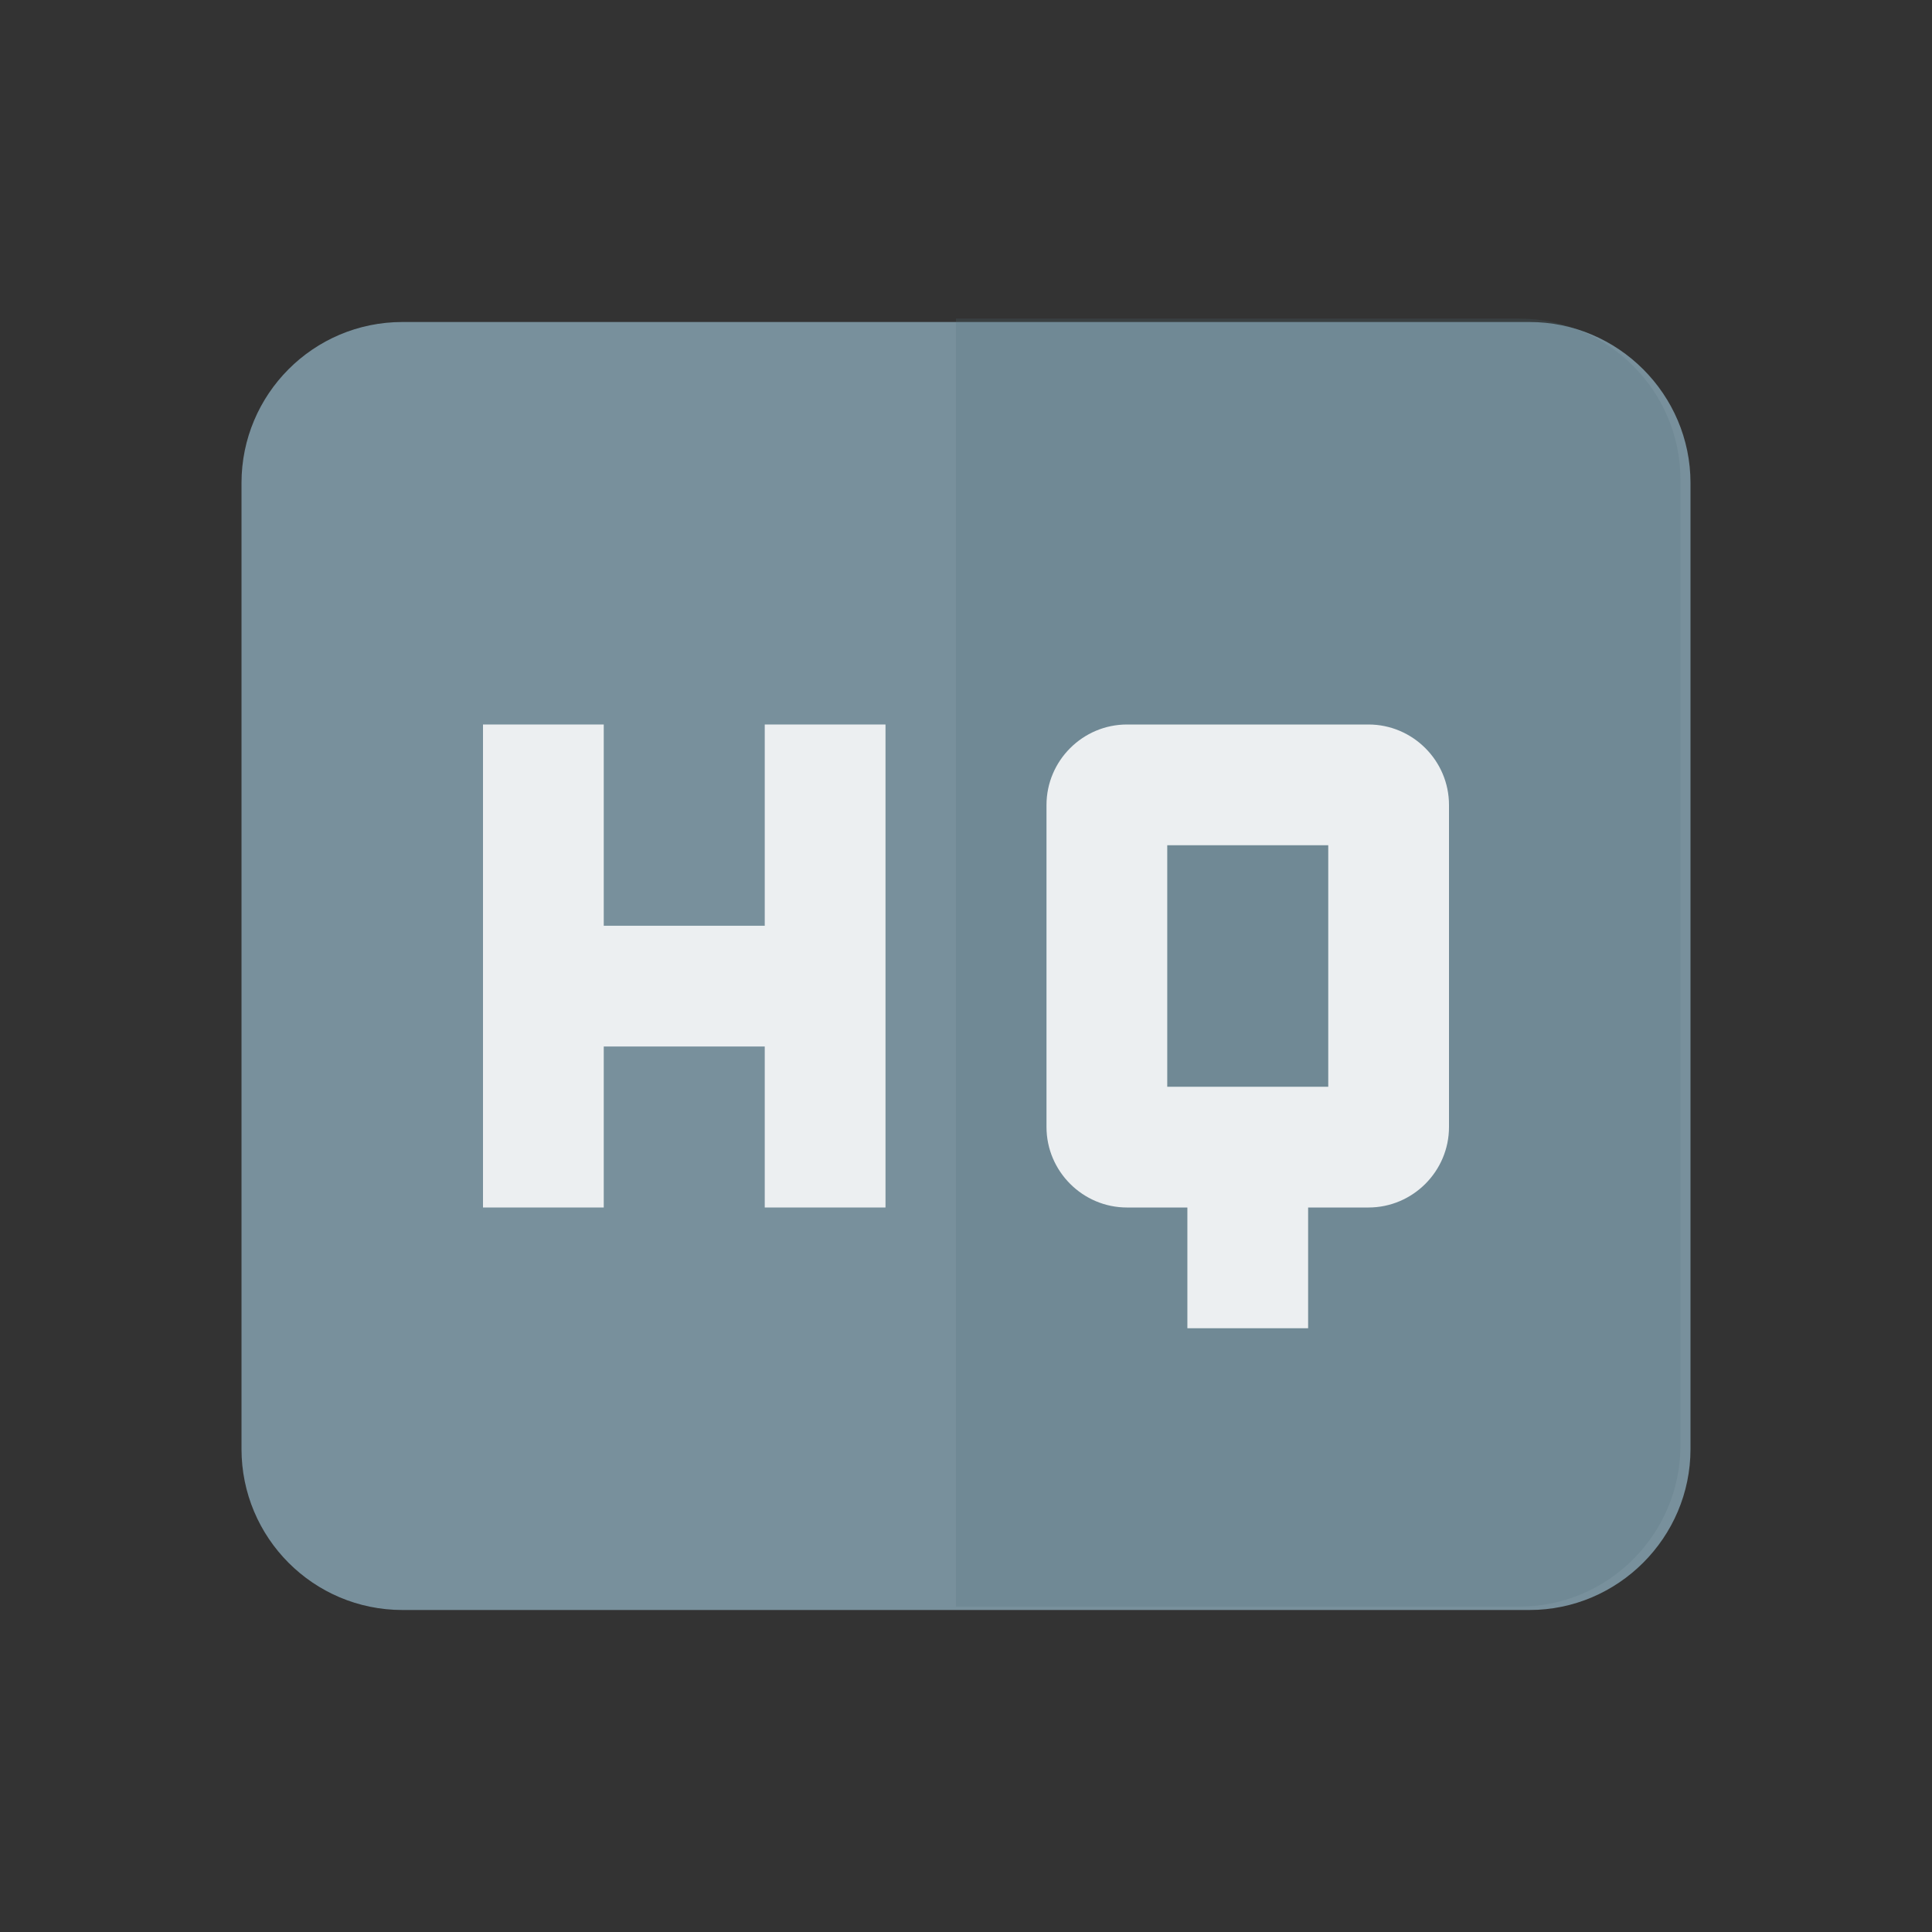 <?xml version="1.0" encoding="utf-8"?>
<!-- Generator: Adobe Illustrator 16.0.0, SVG Export Plug-In . SVG Version: 6.00 Build 0)  -->
<!DOCTYPE svg PUBLIC "-//W3C//DTD SVG 1.1//EN" "http://www.w3.org/Graphics/SVG/1.1/DTD/svg11.dtd">
<svg version="1.1" id="Capa_1" xmlns="http://www.w3.org/2000/svg" xmlns:xlink="http://www.w3.org/1999/xlink" x="0px" y="0px"
	 width="24px" height="24px" viewBox="0 0 24 24" enable-background="new 0 0 24 24" xml:space="preserve">
<rect x="0" y="0" width="24" height="24" fill="#333333" stroke="none"/>
<path fill="none" d="M0,0h24v24H0V0z"/>
<path fill="#78909C" d="M21,6v12c0,1.1-0.9,2-2,2H5c-1.11,0-2-0.9-2-2V6c0-1.1,0.89-2,2-2h14C20.1,4,21,4.9,21,6z"/>
<polygon fill="#ECEFF1" points="11,15 9.5,15 9.5,13 7.5,13 7.5,15 6,15 6,9 7.5,9 7.5,11.5 9.5,11.5 9.5,9 11,9 "/>
<path opacity="0.2" fill="#546E7A" d="M20.875,5.958v12c0,1.1-0.9,2-2,2h-7v-16h7C19.975,3.958,20.875,4.858,20.875,5.958z"/>
<path fill="#ECEFF1" d="M17,9h-3c-0.55,0-1,0.45-1,1v4c0,0.55,0.45,1,1,1h0.75v1.5h1.5V15H17c0.55,0,1-0.45,1-1v-4
	C18,9.45,17.55,9,17,9z M16.5,13.5h-2v-3h2V13.5z"/>
</svg>

